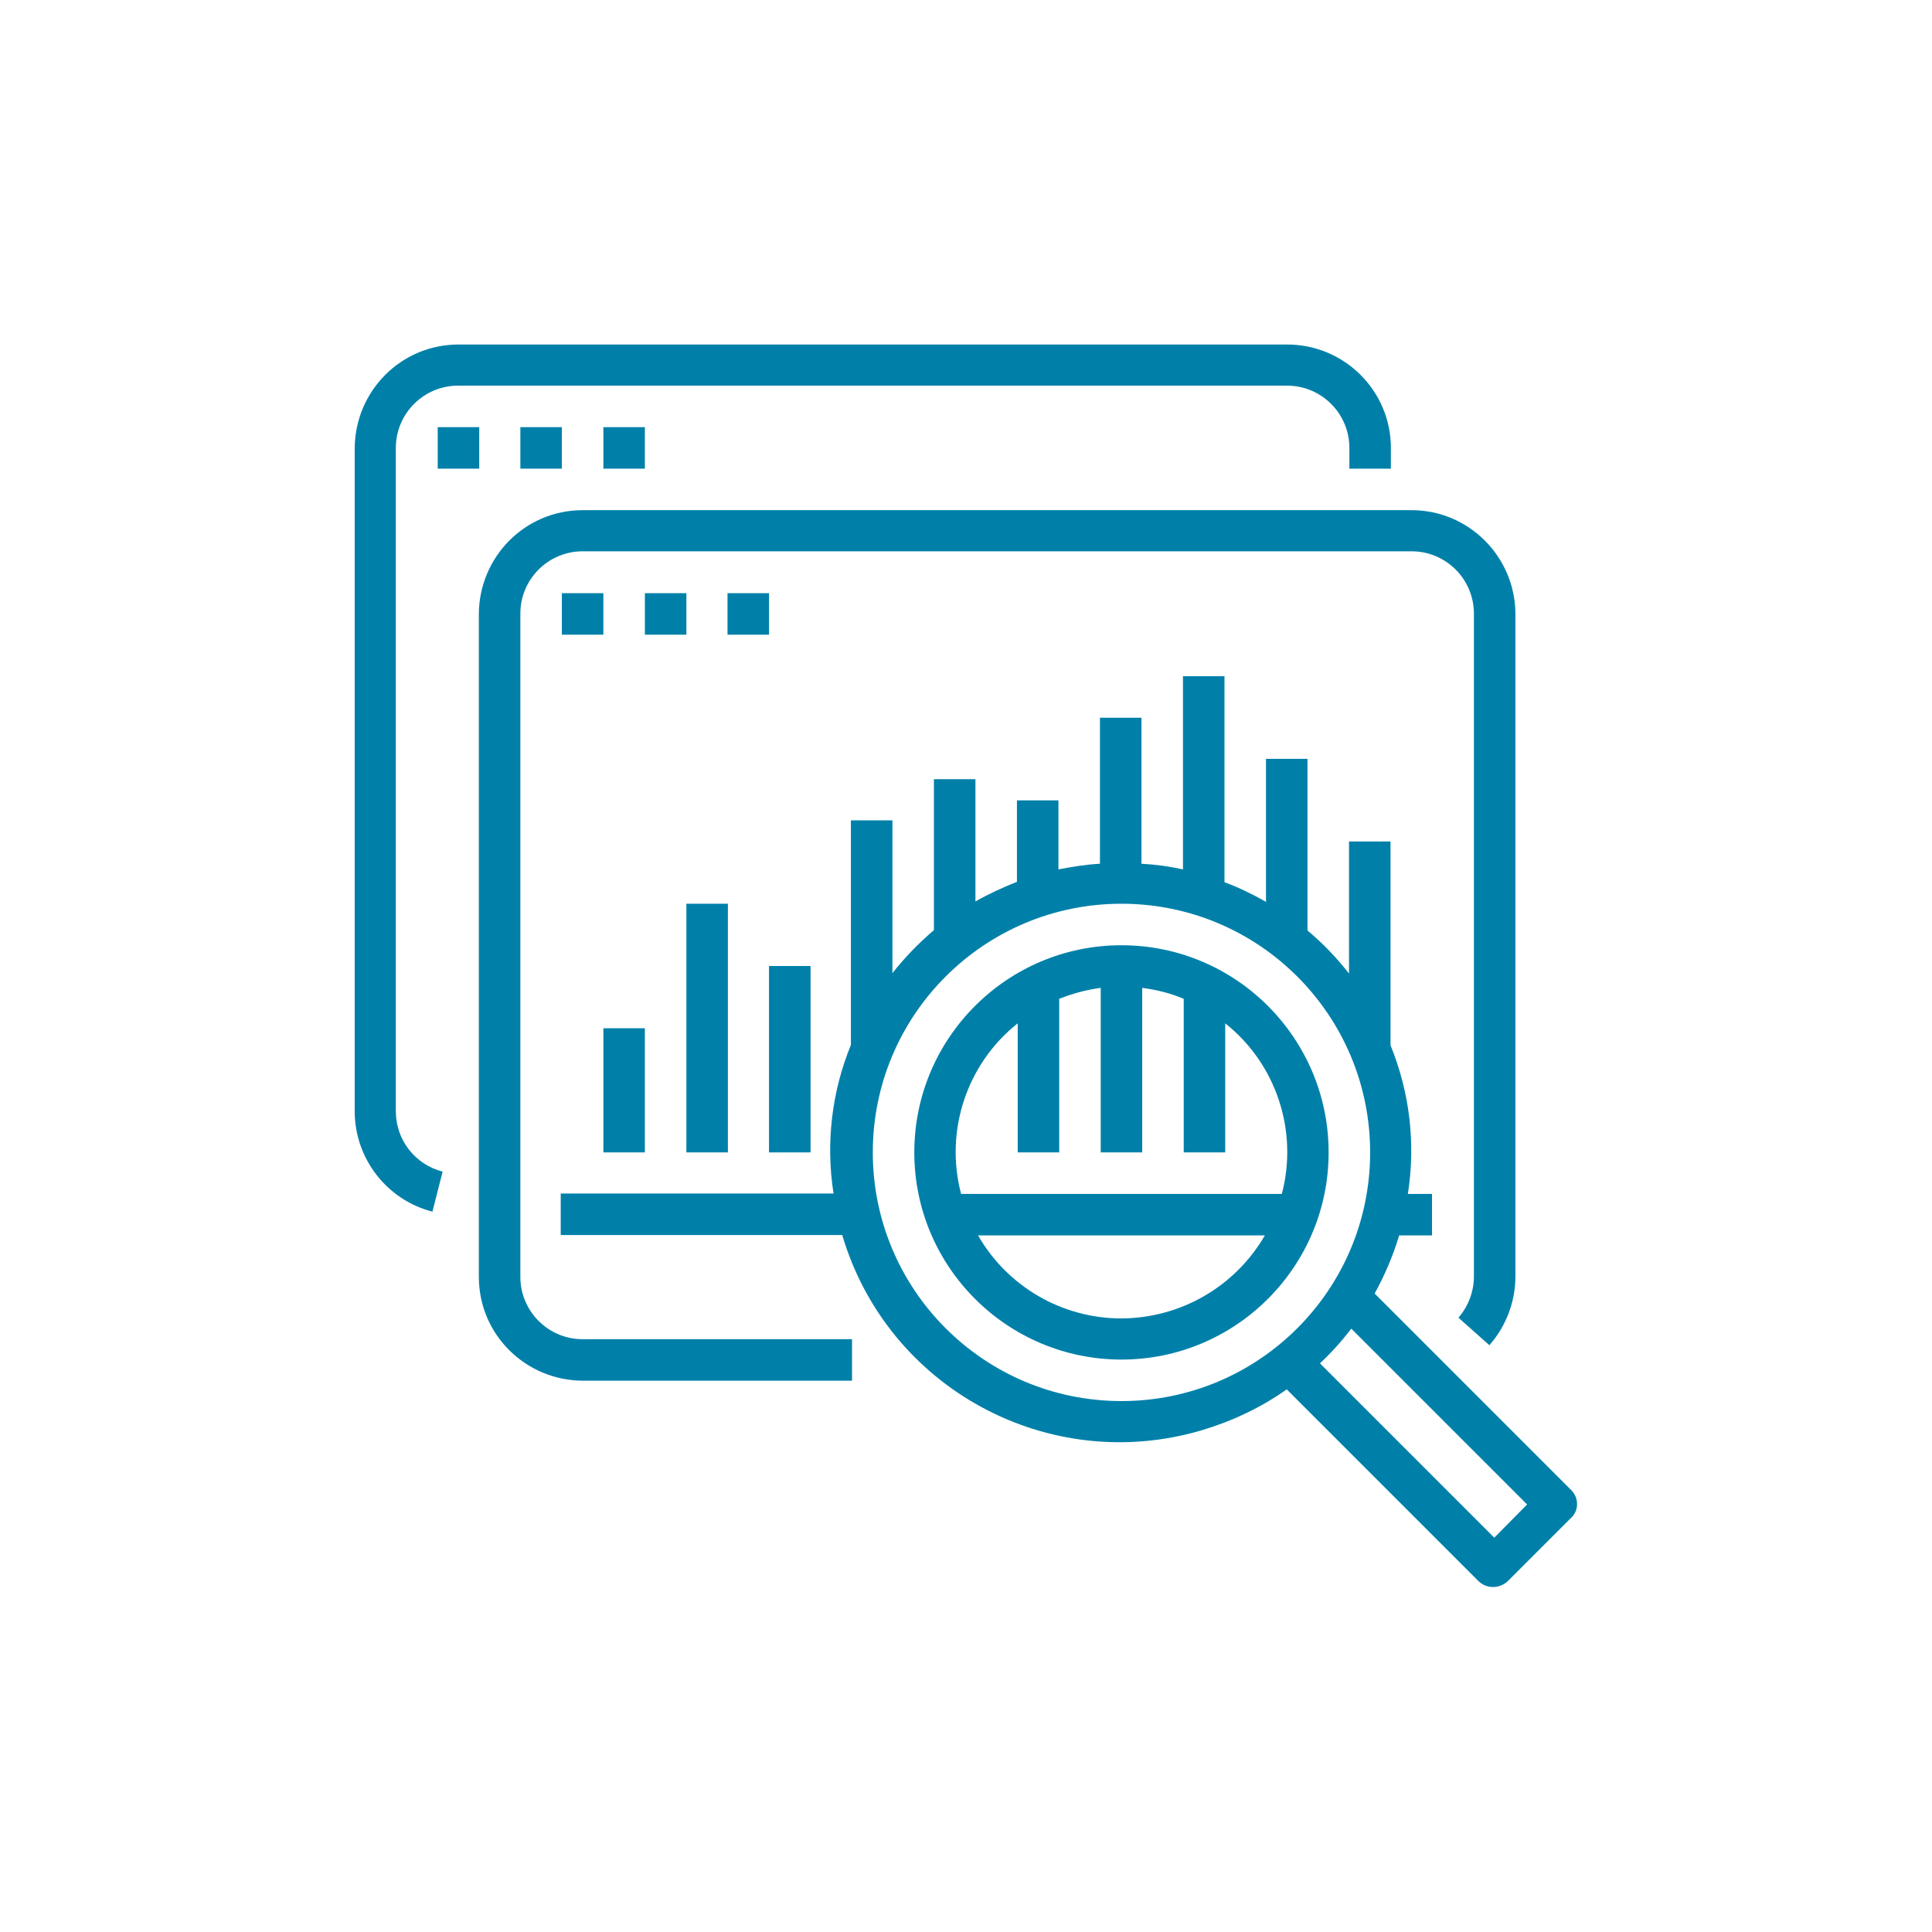 <svg width="512" height="512" viewBox="0 0 512 512" fill="none" xmlns="http://www.w3.org/2000/svg">
<path d="M341.1 91.301H121.5C106.3 91.301 94.1 103.601 94 118.801V294.501C94 307.001 102.5 318.001 114.6 321.101L117.3 310.501C110 308.601 104.9 302.101 104.9 294.501V118.701C104.9 109.601 112.3 102.201 121.4 102.201H341.1C350.2 102.201 357.6 109.601 357.6 118.701V124.201H368.6V118.701C368.6 103.601 356.3 91.301 341.1 91.301Z" fill="#0080A9"/>
<path d="M127 113.199H116V124.199H127V113.199Z" fill="#0080A9"/>
<path d="M148.9 113.199H137.9V124.199H148.9V113.199Z" fill="#0080A9"/>
<path d="M170.9 113.199H159.9V124.199H170.9V113.199Z" fill="#0080A9"/>
<path d="M416.4 394.899L364.3 342.799C367 337.899 369.2 332.699 370.8 327.399H379.5V316.399H373.1C375.2 303.099 373.6 289.499 368.5 276.999V222.999H357.5V257.999C354.2 253.799 350.6 249.999 346.5 246.599V201.099H335.5V238.999C332 236.999 328.3 235.199 324.5 233.799V179.199H313.5V230.399C309.9 229.599 306.2 229.099 302.5 228.899V190.199H291.5V228.899C287.8 229.099 284.1 229.699 280.5 230.399V212.099H269.5V233.699C265.7 235.199 262 236.899 258.5 238.899V206.499H247.5V246.499C243.5 249.899 239.8 253.699 236.5 257.899V217.399H225.5V276.899C220.4 289.399 218.8 302.999 220.9 316.299H148.6V327.299H223.2C235.2 367.899 277.9 391.099 318.6 378.999C326.6 376.599 334.2 372.999 341 368.199L391.8 418.999C393.9 421.099 397.4 421.099 399.6 418.999L416.1 402.499C418.5 400.499 418.5 396.999 416.4 394.899ZM297.2 371.299C260.8 371.299 231.3 341.799 231.3 305.399C231.3 268.999 260.8 239.499 297.2 239.499C333.6 239.499 363.1 268.999 363.1 305.399C363.1 341.799 333.6 371.299 297.2 371.299ZM396 407.499L349.8 361.299C352.8 358.499 355.6 355.399 358.1 352.099L404.7 398.699L396 407.499Z" fill="#0080A9"/>
<path d="M297.2 250.5C266.9 250.5 242.3 275.1 242.3 305.4C242.3 335.7 266.9 360.3 297.2 360.3C327.5 360.3 352.1 335.7 352.1 305.4C352.1 275.1 327.5 250.5 297.2 250.5ZM297.2 349.4C281.5 349.4 267 341 259.2 327.4H335.2C327.3 341 312.9 349.3 297.2 349.4ZM254.7 316.4C250.3 299.7 256.2 281.9 269.7 271.2V305.4H280.7V264.7C284.2 263.3 287.9 262.3 291.7 261.8V305.4H302.7V261.8C306.5 262.3 310.2 263.2 313.7 264.7V305.4H324.7V271.2C338.2 281.9 344.1 299.7 339.7 316.4H254.7Z" fill="#0080A9"/>
<path d="M374.1 135.199H154.4C139.2 135.199 127 147.499 126.9 162.699V338.399C126.9 353.599 139.2 365.799 154.4 365.899H225.8V354.899H154.4C145.3 354.899 137.9 347.499 137.9 338.399V162.599C137.9 153.499 145.3 146.099 154.4 146.099H374.1C383.2 146.099 390.6 153.499 390.6 162.599V338.299C390.6 342.299 389.1 346.199 386.5 349.199L394.7 356.499C399.1 351.499 401.6 344.999 401.6 338.299V162.599C401.5 147.499 389.2 135.199 374.1 135.199Z" fill="#0080A9"/>
<path d="M159.9 157.199H148.9V168.199H159.9V157.199Z" fill="#0080A9"/>
<path d="M181.9 157.199H170.9V168.199H181.9V157.199Z" fill="#0080A9"/>
<path d="M203.8 157.199H192.8V168.199H203.8V157.199Z" fill="#0080A9"/>
<path d="M170.9 272.5H159.9V305.4H170.9V272.5Z" fill="#0080A9"/>
<path d="M192.9 239.5H181.9V305.4H192.9V239.5Z" fill="#0080A9"/>
<path d="M214.8 256H203.8V305.4H214.8V256Z" fill="#0080A9"/>
</svg>
